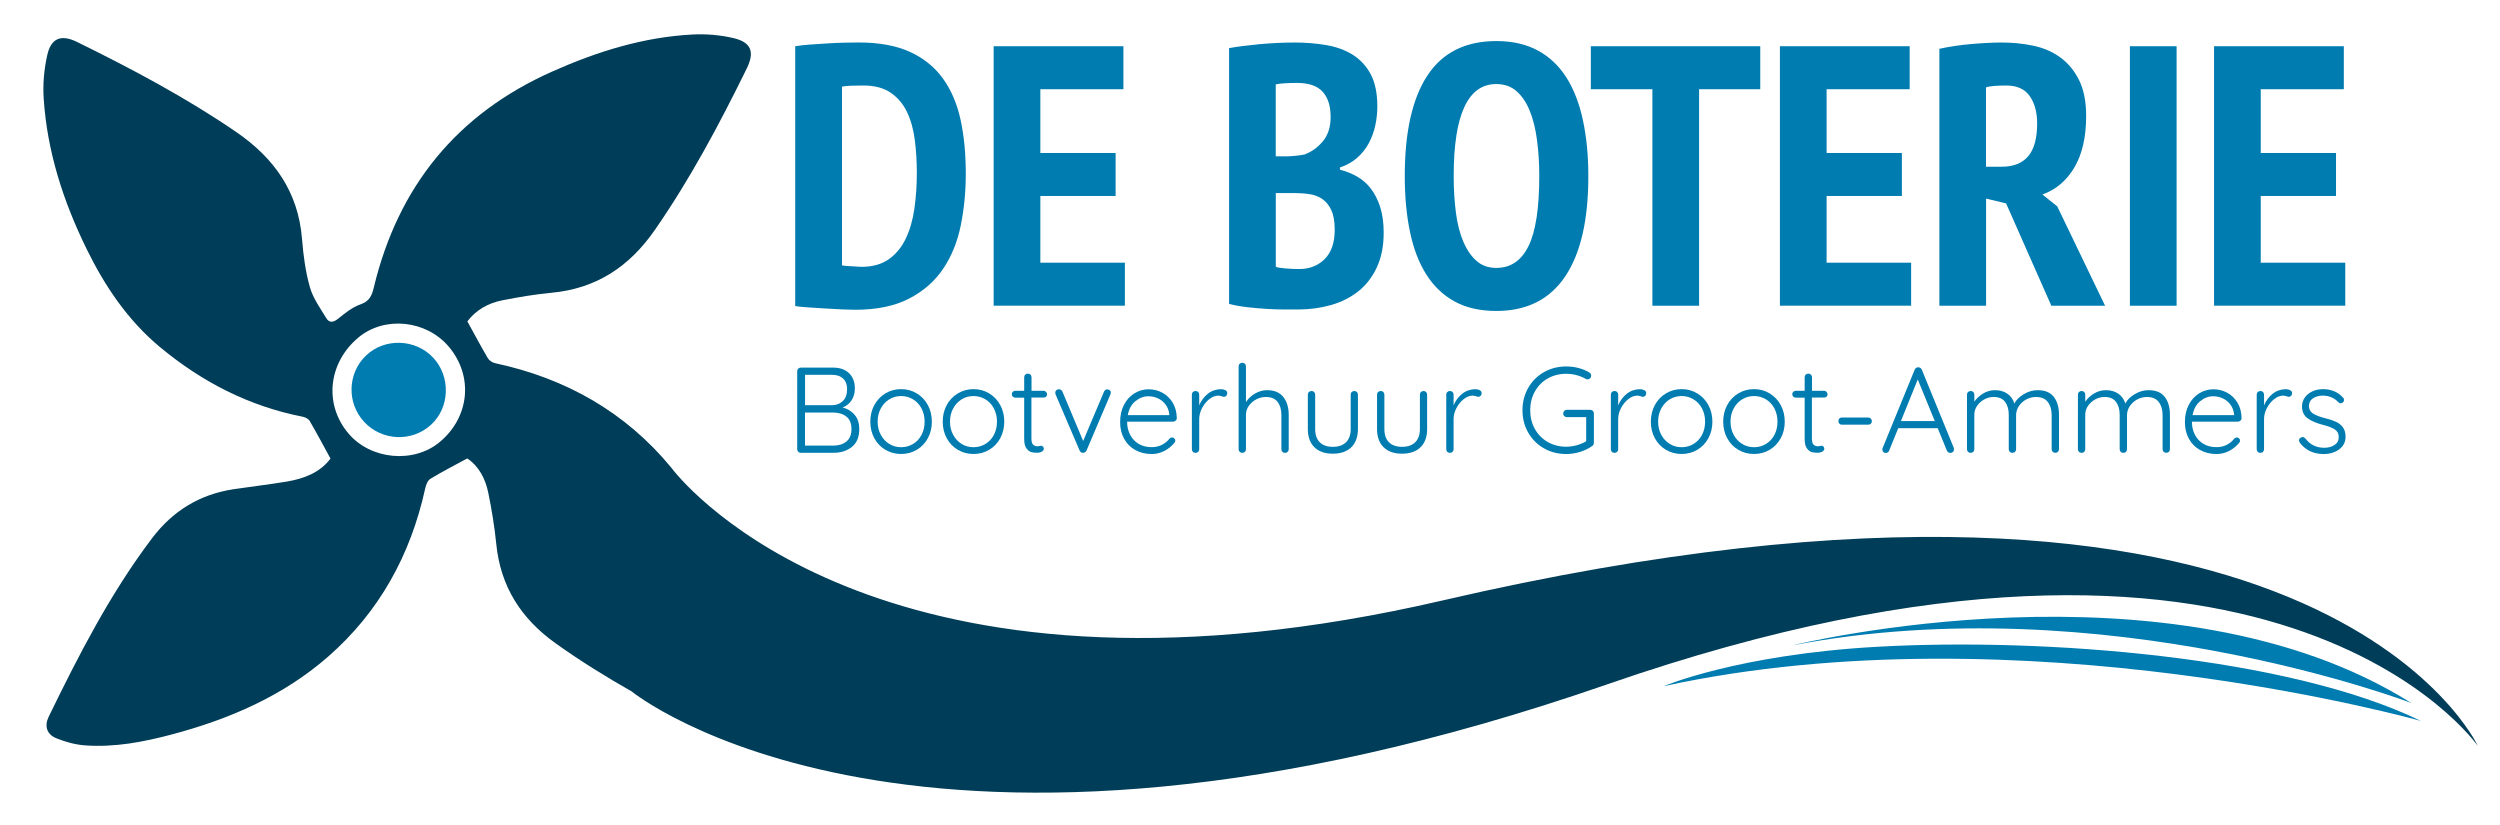 <?xml version="1.0" encoding="utf-8"?>
<!-- Generator: Adobe Illustrator 26.3.1, SVG Export Plug-In . SVG Version: 6.00 Build 0)  -->
<svg version="1.1" id="Laag_1" xmlns="http://www.w3.org/2000/svg" xmlns:xlink="http://www.w3.org/1999/xlink" x="0px" y="0px"
	 viewBox="0 0 532.08 175.66" style="enable-background:new 0 0 532.08 175.66;" xml:space="preserve">
<style type="text/css">
	.st0{fill:#007CB0;}
	.st1{fill:#003D58;}
</style>
<path class="st0" d="M77.55,89.84c-3.77-4.01-3.62-10.35,0.33-14.15c3.96-3.81,10.54-3.61,14.31,0.43
	c3.79,4.05,3.56,10.65-0.49,14.32C87.65,94.12,81.31,93.85,77.55,89.84z"/>
<path class="st0" d="M169.26,9.84c0.95-0.16,2.01-0.28,3.19-0.36c1.18-0.08,2.4-0.16,3.63-0.24c1.24-0.08,2.43-0.13,3.59-0.16
	c1.16-0.03,2.18-0.04,3.08-0.04c4.37,0,8.01,0.67,10.93,2.01c2.92,1.34,5.26,3.23,7.02,5.68c1.76,2.45,3.01,5.38,3.75,8.8
	c0.74,3.42,1.1,7.23,1.1,11.44c0,3.84-0.36,7.51-1.07,11.01c-0.71,3.5-1.96,6.58-3.75,9.23c-1.79,2.66-4.21,4.77-7.26,6.35
	c-3.05,1.58-6.89,2.37-11.52,2.37c-0.68,0-1.61-0.03-2.76-0.08c-1.16-0.05-2.37-0.12-3.63-0.2c-1.26-0.08-2.47-0.16-3.63-0.23
	c-1.16-0.08-2.05-0.17-2.68-0.28V9.84z M183.78,18.2c-0.84,0-1.7,0.01-2.57,0.04c-0.87,0.03-1.54,0.09-2.01,0.2v38.03
	c0.16,0.05,0.44,0.09,0.83,0.12c0.39,0.03,0.81,0.05,1.26,0.08c0.45,0.03,0.87,0.05,1.26,0.08c0.39,0.03,0.67,0.04,0.83,0.04
	c2.37,0,4.31-0.56,5.84-1.66c1.53-1.1,2.72-2.57,3.59-4.42c0.87-1.84,1.47-3.96,1.81-6.35c0.34-2.4,0.51-4.91,0.51-7.54
	c0-2.42-0.14-4.76-0.43-7.02c-0.29-2.26-0.84-4.25-1.66-5.96c-0.82-1.71-1.97-3.08-3.47-4.1C188.08,18.72,186.15,18.2,183.78,18.2z"
	/>
<path class="st0" d="M211.48,9.84h27.62v9.15h-17.68v13.57h16.02v9.15h-16.02v14.2h17.99v9.15h-27.93V9.84z"/>
<path class="st0" d="M293.14,22.62c0,1.37-0.14,2.72-0.43,4.06c-0.29,1.34-0.75,2.6-1.38,3.79c-0.63,1.18-1.46,2.22-2.48,3.12
	c-1.03,0.9-2.25,1.58-3.67,2.05v0.48c1.26,0.31,2.46,0.79,3.59,1.42c1.13,0.63,2.12,1.49,2.96,2.57c0.84,1.08,1.51,2.39,2.01,3.94
	c0.5,1.55,0.75,3.38,0.75,5.49c0,2.84-0.49,5.3-1.46,7.37c-0.97,2.08-2.29,3.78-3.94,5.09c-1.66,1.31-3.59,2.29-5.8,2.92
	c-2.21,0.63-4.55,0.95-7.02,0.95c-0.74,0-1.68,0-2.84,0c-1.16,0-2.4-0.04-3.75-0.12c-1.34-0.08-2.72-0.2-4.14-0.36
	c-1.42-0.16-2.74-0.39-3.95-0.71V10.24c1.74-0.32,3.88-0.59,6.43-0.83c2.55-0.24,5.09-0.36,7.61-0.36c2.31,0,4.54,0.19,6.67,0.55
	c2.13,0.37,4,1.05,5.6,2.05s2.88,2.38,3.83,4.14C292.66,17.56,293.14,19.84,293.14,22.62z M273.81,33.27c0.58,0,1.25-0.04,2.01-0.12
	c0.76-0.08,1.38-0.17,1.85-0.28c1.53-0.58,2.83-1.53,3.91-2.84c1.08-1.31,1.62-3.02,1.62-5.13c0-1.37-0.19-2.53-0.55-3.47
	c-0.37-0.94-0.87-1.7-1.5-2.25c-0.63-0.55-1.38-0.95-2.25-1.18c-0.87-0.23-1.8-0.35-2.8-0.35c-2.16,0-3.68,0.11-4.58,0.31v15.31
	H273.81z M276.49,57.26c2.21,0,4.02-0.71,5.45-2.13c1.42-1.42,2.13-3.5,2.13-6.23c0-1.74-0.24-3.12-0.71-4.14
	c-0.48-1.03-1.1-1.82-1.89-2.37c-0.79-0.55-1.7-0.91-2.72-1.06c-1.02-0.16-2.09-0.24-3.19-0.24h-4.03v15.7
	c0.42,0.16,1.15,0.28,2.17,0.35C274.71,57.22,275.65,57.26,276.49,57.26z"/>
<path class="st0" d="M298.98,37.46c0-9.36,1.6-16.49,4.81-21.38c3.21-4.89,8.1-7.34,14.68-7.34c3.42,0,6.36,0.67,8.84,2.01
	c2.47,1.34,4.5,3.26,6.08,5.76c1.58,2.5,2.75,5.53,3.51,9.08c0.76,3.55,1.15,7.51,1.15,11.87c0,9.37-1.64,16.49-4.93,21.38
	c-3.29,4.89-8.17,7.34-14.64,7.34c-3.47,0-6.43-0.67-8.88-2.01c-2.45-1.34-4.46-3.26-6.04-5.76c-1.58-2.5-2.74-5.52-3.47-9.07
	C299.34,45.78,298.98,41.82,298.98,37.46z M309.39,37.46c0,2.79,0.16,5.38,0.47,7.77c0.31,2.4,0.84,4.46,1.58,6.19
	c0.74,1.74,1.67,3.1,2.8,4.1c1.13,1,2.54,1.5,4.22,1.5c3.05,0,5.34-1.55,6.86-4.66c1.53-3.1,2.29-8.07,2.29-14.91
	c0-2.68-0.16-5.22-0.48-7.61c-0.31-2.4-0.83-4.47-1.54-6.23c-0.71-1.76-1.64-3.16-2.8-4.18c-1.16-1.03-2.6-1.54-4.34-1.54
	C312.42,17.89,309.39,24.41,309.39,37.46z"/>
<path class="st0" d="M374.64,18.99h-13.02v46.08h-9.94V18.99h-13.1V9.84h36.06V18.99z"/>
<path class="st0" d="M378.82,9.84h27.62v9.15h-17.68v13.57h16.02v9.15h-16.02v14.2h17.99v9.15h-27.93V9.84z"/>
<path class="st0" d="M412.75,10.39c2.16-0.48,4.47-0.82,6.94-1.03c2.47-0.21,4.6-0.31,6.39-0.31c2.26,0,4.47,0.22,6.63,0.67
	c2.15,0.45,4.06,1.26,5.72,2.45c1.66,1.18,3,2.79,4.03,4.81c1.02,2.03,1.54,4.59,1.54,7.69c0,4.47-0.83,8.12-2.48,10.93
	c-1.66,2.82-3.93,4.75-6.83,5.8l3.16,2.53l10.18,21.14h-11.44l-9.63-21.78l-4.26-1.02v22.8h-9.94V10.39z M422.69,35.48h3.39
	c2.47,0,4.34-0.75,5.6-2.25c1.26-1.5,1.89-3.83,1.89-6.98c0-2.37-0.53-4.3-1.58-5.8c-1.05-1.5-2.71-2.25-4.97-2.25
	c-0.84,0-1.66,0.03-2.45,0.08c-0.79,0.05-1.42,0.16-1.89,0.32V35.48z"/>
<path class="st0" d="M453.31,9.84h9.94v55.23h-9.94V9.84z"/>
<path class="st0" d="M471.22,9.84h27.62v9.15h-17.68v13.57h16.02v9.15h-16.02v14.2h17.99v9.15h-27.93V9.84z"/>
<g>
	<path class="st0" d="M181.9,88.29c0.66,0.78,0.98,1.79,0.98,3.03c0,1.69-0.52,2.96-1.57,3.79c-1.04,0.84-2.34,1.26-3.9,1.26h-6.96
		c-0.22,0-0.41-0.07-0.56-0.22c-0.15-0.15-0.22-0.33-0.22-0.56V79.02c0-0.22,0.07-0.41,0.22-0.56c0.15-0.15,0.33-0.22,0.56-0.22
		h6.86c1.45,0,2.58,0.4,3.4,1.19c0.82,0.79,1.23,1.88,1.23,3.26c0,0.92-0.22,1.74-0.67,2.46c-0.45,0.72-1.09,1.25-1.92,1.58
		C180.4,87,181.24,87.52,181.9,88.29z M179.45,80.59c-0.56-0.54-1.34-0.82-2.34-0.82h-5.77v6.47h5.77c0.93-0.02,1.7-0.32,2.29-0.91
		c0.6-0.59,0.89-1.42,0.89-2.51C180.29,81.88,180.01,81.13,179.45,80.59z M180.15,93.96c0.72-0.59,1.07-1.47,1.07-2.64
		c0-1.21-0.37-2.1-1.1-2.67c-0.73-0.57-1.68-0.85-2.83-0.85h-5.96v7.04h6.01C178.5,94.84,179.43,94.55,180.15,93.96z"/>
	<path class="st0" d="M197.48,93.26c-0.57,1.05-1.35,1.88-2.36,2.47c-1,0.6-2.11,0.89-3.34,0.89c-1.23,0-2.34-0.3-3.34-0.89
		c-1-0.59-1.79-1.42-2.36-2.47c-0.57-1.05-0.85-2.23-0.85-3.52c0-1.29,0.28-2.47,0.85-3.52s1.35-1.88,2.36-2.49s2.11-0.91,3.34-0.91
		c1.23,0,2.34,0.3,3.34,0.91c1,0.6,1.79,1.43,2.36,2.49s0.85,2.23,0.85,3.52C198.34,91.04,198.05,92.21,197.48,93.26z M196.14,86.95
		c-0.43-0.83-1.03-1.48-1.8-1.95s-1.62-0.71-2.55-0.71c-0.93,0-1.78,0.24-2.54,0.71c-0.76,0.47-1.36,1.13-1.8,1.95
		c-0.44,0.83-0.66,1.76-0.66,2.8c0,1.02,0.22,1.94,0.66,2.77c0.44,0.83,1.04,1.48,1.8,1.95c0.76,0.48,1.61,0.71,2.54,0.71
		c0.93,0,1.78-0.23,2.55-0.7c0.77-0.47,1.37-1.11,1.8-1.94c0.43-0.83,0.65-1.76,0.65-2.8C196.79,88.71,196.57,87.78,196.14,86.95z"
		/>
	<path class="st0" d="M212.89,93.26c-0.57,1.05-1.35,1.88-2.36,2.47c-1,0.6-2.11,0.89-3.34,0.89c-1.23,0-2.34-0.3-3.34-0.89
		c-1-0.59-1.79-1.42-2.36-2.47c-0.57-1.05-0.85-2.23-0.85-3.52c0-1.29,0.28-2.47,0.85-3.52s1.35-1.88,2.36-2.49s2.11-0.91,3.34-0.91
		c1.23,0,2.34,0.3,3.34,0.91c1,0.6,1.79,1.43,2.36,2.49s0.85,2.23,0.85,3.52C213.74,91.04,213.46,92.21,212.89,93.26z M211.54,86.95
		c-0.43-0.83-1.03-1.48-1.8-1.95s-1.62-0.71-2.55-0.71c-0.93,0-1.78,0.24-2.54,0.71c-0.76,0.47-1.36,1.13-1.8,1.95
		c-0.44,0.83-0.66,1.76-0.66,2.8c0,1.02,0.22,1.94,0.66,2.77c0.44,0.83,1.04,1.48,1.8,1.95c0.76,0.48,1.61,0.71,2.54,0.71
		c0.93,0,1.78-0.23,2.55-0.7c0.77-0.47,1.37-1.11,1.8-1.94c0.43-0.83,0.65-1.76,0.65-2.8C212.19,88.71,211.97,87.78,211.54,86.95z"
		/>
	<path class="st0" d="M219.52,84.64v8.67c0,0.66,0.12,1.1,0.36,1.33c0.24,0.23,0.56,0.35,0.96,0.35c0.1,0,0.23-0.02,0.39-0.06
		s0.28-0.07,0.36-0.07c0.16,0,0.29,0.07,0.4,0.19c0.11,0.13,0.17,0.28,0.17,0.45c0,0.24-0.14,0.44-0.41,0.61
		c-0.28,0.16-0.6,0.25-0.98,0.25c-0.47,0-0.88-0.04-1.24-0.13c-0.36-0.09-0.71-0.34-1.05-0.78s-0.5-1.12-0.5-2.07v-8.75h-1.89
		c-0.21,0-0.38-0.07-0.53-0.21c-0.15-0.14-0.22-0.31-0.22-0.52c0-0.21,0.07-0.38,0.22-0.52c0.15-0.14,0.32-0.21,0.53-0.21h1.89
		v-2.87c0-0.22,0.07-0.41,0.22-0.56c0.15-0.15,0.33-0.22,0.56-0.22c0.22,0,0.41,0.07,0.56,0.22c0.15,0.15,0.22,0.33,0.22,0.56v2.87
		h2.59c0.19,0,0.36,0.08,0.5,0.23c0.15,0.16,0.22,0.33,0.22,0.52c0,0.21-0.07,0.38-0.21,0.5c-0.14,0.13-0.31,0.19-0.52,0.19H219.52z
		"/>
	<path class="st0" d="M236.19,83.06c0.16,0.12,0.23,0.28,0.23,0.47c0,0.16-0.03,0.3-0.1,0.44l-5.07,11.91
		c-0.07,0.14-0.17,0.25-0.3,0.35c-0.13,0.1-0.26,0.14-0.4,0.14c-0.17,0.02-0.33-0.02-0.47-0.1c-0.14-0.09-0.24-0.22-0.31-0.39
		l-5.1-11.91c0-0.03-0.01-0.09-0.04-0.16c-0.03-0.07-0.04-0.14-0.04-0.21c0-0.21,0.07-0.38,0.21-0.53s0.34-0.22,0.6-0.22
		c0.16,0,0.3,0.05,0.43,0.14c0.13,0.1,0.23,0.22,0.3,0.38l4.4,10.49l4.43-10.49c0.07-0.16,0.17-0.28,0.3-0.38
		c0.13-0.09,0.28-0.13,0.45-0.12C235.87,82.88,236.04,82.94,236.19,83.06z"/>
	<path class="st0" d="M250.22,89.52c-0.16,0.15-0.34,0.22-0.54,0.22h-9.79c0,1.04,0.21,1.96,0.63,2.78
		c0.42,0.82,1.03,1.47,1.81,1.94c0.79,0.48,1.71,0.71,2.78,0.71c0.83,0,1.57-0.17,2.23-0.52c0.66-0.34,1.18-0.79,1.58-1.32
		c0.19-0.16,0.37-0.23,0.54-0.23c0.17,0,0.33,0.07,0.47,0.21c0.14,0.14,0.21,0.29,0.21,0.47c0,0.19-0.09,0.37-0.26,0.54
		c-0.55,0.67-1.25,1.23-2.08,1.66c-0.84,0.43-1.72,0.65-2.65,0.65c-1.33,0-2.5-0.29-3.52-0.85s-1.81-1.37-2.38-2.39
		s-0.85-2.21-0.85-3.56c0-1.42,0.28-2.65,0.84-3.71s1.31-1.87,2.24-2.43c0.93-0.56,1.92-0.84,2.98-0.84c1.04,0,2.01,0.24,2.91,0.72
		c0.91,0.48,1.64,1.19,2.21,2.12c0.57,0.93,0.86,2.04,0.88,3.31C250.46,89.2,250.38,89.38,250.22,89.52z M241.67,85.37
		c-0.85,0.69-1.4,1.68-1.64,2.98h8.83v-0.21c-0.09-0.78-0.35-1.45-0.78-2.03c-0.43-0.58-0.97-1.02-1.62-1.32
		c-0.65-0.3-1.32-0.45-2.01-0.45C243.45,84.33,242.52,84.68,241.67,85.37z"/>
	<path class="st0" d="M260.79,83.04c0.28,0.14,0.41,0.35,0.41,0.62c0,0.24-0.07,0.44-0.21,0.58s-0.3,0.22-0.49,0.22
		c-0.09,0-0.25-0.04-0.5-0.13c-0.25-0.09-0.49-0.13-0.71-0.13c-0.64,0-1.27,0.25-1.9,0.74c-0.63,0.49-1.15,1.13-1.55,1.9
		c-0.41,0.78-0.61,1.56-0.61,2.36v6.4c0,0.22-0.07,0.41-0.22,0.56c-0.15,0.15-0.33,0.22-0.56,0.22c-0.22,0-0.41-0.07-0.56-0.22
		c-0.15-0.15-0.22-0.33-0.22-0.56V84c0-0.22,0.07-0.41,0.22-0.56c0.15-0.15,0.33-0.22,0.56-0.22c0.22,0,0.41,0.07,0.56,0.22
		c0.15,0.15,0.22,0.33,0.22,0.56v2.28c0.4-0.98,1-1.8,1.8-2.45c0.8-0.65,1.75-0.98,2.83-1C260.2,82.83,260.51,82.9,260.79,83.04z"/>
	<path class="st0" d="M273.14,84.5c0.76,0.98,1.14,2.23,1.14,3.77v7.33c0,0.22-0.07,0.41-0.22,0.56c-0.15,0.15-0.33,0.22-0.56,0.22
		c-0.22,0-0.41-0.07-0.56-0.22c-0.15-0.15-0.22-0.33-0.22-0.56v-7.33c0-1.12-0.27-2.03-0.8-2.73c-0.54-0.7-1.37-1.05-2.51-1.05
		c-0.73,0-1.41,0.17-2.06,0.52c-0.65,0.35-1.17,0.81-1.57,1.38c-0.4,0.58-0.6,1.2-0.6,1.88v7.33c0,0.22-0.07,0.41-0.22,0.56
		s-0.33,0.22-0.56,0.22c-0.22,0-0.41-0.07-0.56-0.22c-0.15-0.15-0.22-0.33-0.22-0.56V77.99c0-0.22,0.07-0.41,0.22-0.56
		c0.15-0.15,0.33-0.22,0.56-0.22c0.22,0,0.41,0.07,0.56,0.22s0.22,0.33,0.22,0.56v7.59c0.47-0.74,1.11-1.35,1.94-1.83
		c0.83-0.47,1.67-0.71,2.54-0.71C271.22,83.04,272.38,83.53,273.14,84.5z"/>
	<path class="st0" d="M288.79,83.44c0.15,0.15,0.22,0.33,0.22,0.56v7.3c0,1.69-0.48,2.99-1.42,3.9s-2.26,1.36-3.93,1.36
		c-1.66,0-2.96-0.45-3.9-1.36c-0.94-0.91-1.41-2.21-1.41-3.9V84c0-0.22,0.07-0.41,0.22-0.56c0.15-0.15,0.33-0.22,0.56-0.22
		c0.22,0,0.41,0.07,0.56,0.22s0.22,0.33,0.22,0.56v7.3c0,1.24,0.33,2.19,0.98,2.83c0.66,0.65,1.58,0.97,2.77,0.97
		c1.21,0,2.14-0.32,2.81-0.97c0.66-0.65,1-1.59,1-2.83V84c0-0.22,0.07-0.41,0.22-0.56s0.33-0.22,0.56-0.22
		S288.64,83.29,288.79,83.44z"/>
	<path class="st0" d="M303.52,83.44c0.15,0.15,0.22,0.33,0.22,0.56v7.3c0,1.69-0.48,2.99-1.42,3.9s-2.26,1.36-3.93,1.36
		c-1.66,0-2.96-0.45-3.9-1.36c-0.94-0.91-1.41-2.21-1.41-3.9V84c0-0.22,0.07-0.41,0.22-0.56c0.15-0.15,0.33-0.22,0.56-0.22
		c0.22,0,0.41,0.07,0.56,0.22s0.22,0.33,0.22,0.56v7.3c0,1.24,0.33,2.19,0.98,2.83c0.66,0.65,1.58,0.97,2.77,0.97
		c1.21,0,2.14-0.32,2.81-0.97c0.66-0.65,1-1.59,1-2.83V84c0-0.22,0.07-0.41,0.22-0.56s0.33-0.22,0.56-0.22
		S303.37,83.29,303.52,83.44z"/>
	<path class="st0" d="M314.92,83.04c0.28,0.14,0.42,0.35,0.42,0.62c0,0.24-0.07,0.44-0.21,0.58c-0.14,0.15-0.3,0.22-0.49,0.22
		c-0.09,0-0.25-0.04-0.5-0.13c-0.25-0.09-0.49-0.13-0.71-0.13c-0.64,0-1.27,0.25-1.9,0.74c-0.63,0.49-1.15,1.13-1.55,1.9
		c-0.41,0.78-0.61,1.56-0.61,2.36v6.4c0,0.22-0.07,0.41-0.22,0.56s-0.33,0.22-0.56,0.22c-0.22,0-0.41-0.07-0.56-0.22
		c-0.15-0.15-0.22-0.33-0.22-0.56V84c0-0.22,0.07-0.41,0.22-0.56c0.15-0.15,0.33-0.22,0.56-0.22c0.22,0,0.41,0.07,0.56,0.22
		s0.22,0.33,0.22,0.56v2.28c0.4-0.98,1-1.8,1.8-2.45c0.8-0.65,1.75-0.98,2.83-1C314.34,82.83,314.65,82.9,314.92,83.04z"/>
	<path class="st0" d="M339.01,87.45c0.15,0.15,0.22,0.33,0.22,0.56v6.24c0,0.29-0.13,0.53-0.39,0.7c-0.78,0.54-1.64,0.95-2.59,1.24
		c-0.95,0.29-1.92,0.44-2.9,0.44c-1.76,0-3.35-0.41-4.76-1.22c-1.42-0.81-2.53-1.92-3.34-3.34c-0.81-1.42-1.22-3-1.22-4.76
		c0-1.76,0.41-3.35,1.22-4.76c0.81-1.42,1.92-2.53,3.34-3.34c1.42-0.81,3-1.22,4.76-1.22c0.92,0,1.8,0.11,2.65,0.34
		s1.62,0.54,2.29,0.96c0.24,0.16,0.36,0.37,0.36,0.65c0,0.22-0.07,0.42-0.22,0.57c-0.15,0.16-0.32,0.23-0.5,0.23
		c-0.17,0-0.33-0.04-0.47-0.13c-1.29-0.71-2.67-1.06-4.12-1.06c-1.47,0-2.78,0.34-3.95,1.01c-1.17,0.67-2.08,1.6-2.73,2.78
		c-0.66,1.18-0.98,2.51-0.98,3.97c0,1.47,0.33,2.79,0.98,3.97c0.66,1.18,1.57,2.11,2.73,2.78c1.17,0.67,2.48,1.01,3.95,1.01
		c0.74,0,1.49-0.1,2.24-0.31c0.75-0.21,1.42-0.49,2.01-0.85v-5.13h-4.09c-0.22,0-0.41-0.07-0.57-0.22
		c-0.16-0.15-0.23-0.33-0.23-0.56c0-0.22,0.08-0.41,0.23-0.56c0.16-0.15,0.34-0.22,0.57-0.22h4.95
		C338.68,87.23,338.87,87.31,339.01,87.45z"/>
	<path class="st0" d="M349.95,83.04c0.28,0.14,0.42,0.35,0.42,0.62c0,0.24-0.07,0.44-0.21,0.58c-0.14,0.15-0.3,0.22-0.49,0.22
		c-0.09,0-0.25-0.04-0.5-0.13c-0.25-0.09-0.49-0.13-0.71-0.13c-0.64,0-1.27,0.25-1.9,0.74c-0.63,0.49-1.15,1.13-1.55,1.9
		c-0.41,0.78-0.61,1.56-0.61,2.36v6.4c0,0.22-0.07,0.41-0.22,0.56s-0.33,0.22-0.56,0.22c-0.22,0-0.41-0.07-0.56-0.22
		c-0.15-0.15-0.22-0.33-0.22-0.56V84c0-0.22,0.07-0.41,0.22-0.56c0.15-0.15,0.33-0.22,0.56-0.22c0.22,0,0.41,0.07,0.56,0.22
		s0.22,0.33,0.22,0.56v2.28c0.4-0.98,1-1.8,1.8-2.45c0.8-0.65,1.75-0.98,2.83-1C349.37,82.83,349.68,82.9,349.95,83.04z"/>
	<path class="st0" d="M363.6,93.26c-0.57,1.05-1.36,1.88-2.36,2.47c-1,0.6-2.11,0.89-3.34,0.89s-2.34-0.3-3.34-0.89
		c-1-0.59-1.79-1.42-2.36-2.47c-0.57-1.05-0.85-2.23-0.85-3.52c0-1.29,0.29-2.47,0.85-3.52s1.35-1.88,2.36-2.49
		c1-0.6,2.11-0.91,3.34-0.91s2.34,0.3,3.34,0.91s1.79,1.43,2.36,2.49c0.57,1.05,0.85,2.23,0.85,3.52
		C364.45,91.04,364.17,92.21,363.6,93.26z M362.25,86.95c-0.43-0.83-1.03-1.48-1.8-1.95c-0.77-0.47-1.62-0.71-2.55-0.71
		c-0.93,0-1.78,0.24-2.54,0.71c-0.76,0.47-1.36,1.13-1.8,1.95c-0.44,0.83-0.66,1.76-0.66,2.8c0,1.02,0.22,1.94,0.66,2.77
		c0.44,0.83,1.04,1.48,1.8,1.95c0.76,0.48,1.6,0.71,2.54,0.71c0.93,0,1.78-0.23,2.55-0.7c0.77-0.47,1.37-1.11,1.8-1.94
		c0.43-0.83,0.65-1.76,0.65-2.8C362.9,88.71,362.68,87.78,362.25,86.95z"/>
	<path class="st0" d="M379,93.26c-0.57,1.05-1.36,1.88-2.36,2.47c-1,0.6-2.11,0.89-3.34,0.89s-2.34-0.3-3.34-0.89
		c-1-0.59-1.79-1.42-2.36-2.47c-0.57-1.05-0.85-2.23-0.85-3.52c0-1.29,0.29-2.47,0.85-3.52s1.35-1.88,2.36-2.49
		c1-0.6,2.11-0.91,3.34-0.91s2.34,0.3,3.34,0.91s1.79,1.43,2.36,2.49c0.57,1.05,0.85,2.23,0.85,3.52
		C379.86,91.04,379.57,92.21,379,93.26z M377.66,86.95c-0.43-0.83-1.03-1.48-1.8-1.95c-0.77-0.47-1.62-0.71-2.55-0.71
		c-0.93,0-1.78,0.24-2.54,0.71c-0.76,0.47-1.36,1.13-1.8,1.95c-0.44,0.83-0.66,1.76-0.66,2.8c0,1.02,0.22,1.94,0.66,2.77
		c0.44,0.83,1.04,1.48,1.8,1.95c0.76,0.48,1.6,0.71,2.54,0.71c0.93,0,1.78-0.23,2.55-0.7c0.77-0.47,1.37-1.11,1.8-1.94
		c0.43-0.83,0.65-1.76,0.65-2.8C378.3,88.71,378.09,87.78,377.66,86.95z"/>
	<path class="st0" d="M385.63,84.64v8.67c0,0.66,0.12,1.1,0.36,1.33c0.24,0.23,0.56,0.35,0.96,0.35c0.1,0,0.23-0.02,0.39-0.06
		s0.28-0.07,0.36-0.07c0.16,0,0.29,0.07,0.4,0.19c0.11,0.13,0.17,0.28,0.17,0.45c0,0.24-0.14,0.44-0.41,0.61
		c-0.28,0.16-0.6,0.25-0.98,0.25c-0.47,0-0.88-0.04-1.24-0.13c-0.36-0.09-0.71-0.34-1.05-0.78s-0.5-1.12-0.5-2.07v-8.75h-1.89
		c-0.21,0-0.38-0.07-0.53-0.21c-0.15-0.14-0.22-0.31-0.22-0.52c0-0.21,0.07-0.38,0.22-0.52c0.15-0.14,0.32-0.21,0.53-0.21h1.89
		v-2.87c0-0.22,0.07-0.41,0.22-0.56c0.15-0.15,0.33-0.22,0.56-0.22s0.41,0.07,0.56,0.22c0.15,0.15,0.22,0.33,0.22,0.56v2.87h2.59
		c0.19,0,0.36,0.08,0.5,0.23s0.22,0.33,0.22,0.52c0,0.21-0.07,0.38-0.21,0.5c-0.14,0.13-0.31,0.19-0.52,0.19H385.63z"/>
	<path class="st0" d="M391.48,90.17c-0.14-0.15-0.21-0.33-0.21-0.56c0-0.22,0.07-0.41,0.21-0.54c0.14-0.14,0.32-0.21,0.54-0.21h5.59
		c0.22,0,0.41,0.08,0.56,0.23s0.22,0.35,0.22,0.57c0,0.21-0.07,0.38-0.22,0.52c-0.15,0.14-0.33,0.21-0.56,0.21h-5.59
		C391.8,90.39,391.62,90.32,391.48,90.17z"/>
	<path class="st0" d="M415.87,95.65c0,0.22-0.08,0.41-0.23,0.54c-0.16,0.14-0.34,0.21-0.54,0.21c-0.17,0-0.32-0.05-0.45-0.14
		c-0.13-0.09-0.23-0.22-0.3-0.38l-1.94-4.74h-8.41l-1.92,4.74c-0.14,0.35-0.37,0.52-0.7,0.52c-0.24,0-0.42-0.06-0.54-0.18
		c-0.12-0.12-0.19-0.29-0.21-0.49v-0.08c0-0.1,0.01-0.18,0.03-0.23l6.84-16.73c0.14-0.34,0.4-0.52,0.78-0.52
		c0.17,0,0.32,0.05,0.45,0.14c0.13,0.1,0.23,0.22,0.3,0.38l6.81,16.65C415.85,95.47,415.87,95.58,415.87,95.65z M404.58,89.61h7.2
		l-3.62-8.85L404.58,89.61z"/>
	<path class="st0" d="M437.12,84.47c0.73,0.96,1.1,2.22,1.1,3.79v7.33c0,0.22-0.07,0.41-0.22,0.56s-0.33,0.22-0.56,0.22
		s-0.41-0.07-0.56-0.22s-0.22-0.33-0.22-0.56v-7.25c0-1.14-0.27-2.07-0.82-2.78c-0.54-0.72-1.39-1.07-2.52-1.07
		c-0.73,0-1.41,0.17-2.06,0.52c-0.65,0.35-1.17,0.82-1.57,1.41c-0.4,0.6-0.6,1.24-0.6,1.93v7.25c0,0.22-0.07,0.41-0.22,0.56
		c-0.15,0.15-0.33,0.22-0.56,0.22c-0.22,0-0.41-0.07-0.56-0.22c-0.15-0.15-0.22-0.33-0.22-0.56v-7.33c0-1.12-0.26-2.03-0.78-2.73
		c-0.52-0.7-1.33-1.05-2.43-1.05c-0.71,0-1.38,0.17-2.01,0.52c-0.63,0.35-1.14,0.81-1.53,1.38c-0.39,0.58-0.58,1.2-0.58,1.88v7.33
		c0,0.22-0.07,0.41-0.22,0.56s-0.33,0.22-0.56,0.22c-0.22,0-0.41-0.07-0.56-0.22c-0.15-0.15-0.22-0.33-0.22-0.56V84
		c0-0.22,0.07-0.41,0.22-0.56c0.15-0.15,0.33-0.22,0.56-0.22c0.22,0,0.41,0.07,0.56,0.22s0.22,0.33,0.22,0.56v1.5
		c0.47-0.71,1.1-1.29,1.89-1.76c0.79-0.47,1.63-0.7,2.51-0.7c1,0,1.86,0.24,2.59,0.72c0.72,0.48,1.24,1.19,1.55,2.12
		c0.36-0.76,1.03-1.42,1.99-1.99s1.94-0.85,2.93-0.85C435.24,83.04,436.38,83.52,437.12,84.47z"/>
	<path class="st0" d="M460.73,84.47c0.73,0.96,1.1,2.22,1.1,3.79v7.33c0,0.22-0.07,0.41-0.22,0.56s-0.33,0.22-0.56,0.22
		s-0.41-0.07-0.56-0.22s-0.22-0.33-0.22-0.56v-7.25c0-1.14-0.27-2.07-0.82-2.78c-0.54-0.72-1.39-1.07-2.52-1.07
		c-0.73,0-1.41,0.17-2.06,0.52c-0.65,0.35-1.17,0.82-1.57,1.41c-0.4,0.6-0.6,1.24-0.6,1.93v7.25c0,0.22-0.07,0.41-0.22,0.56
		c-0.15,0.15-0.33,0.22-0.56,0.22c-0.22,0-0.41-0.07-0.56-0.22c-0.15-0.15-0.22-0.33-0.22-0.56v-7.33c0-1.12-0.26-2.03-0.78-2.73
		c-0.52-0.7-1.33-1.05-2.43-1.05c-0.71,0-1.38,0.17-2.01,0.52c-0.63,0.35-1.14,0.81-1.53,1.38c-0.39,0.58-0.58,1.2-0.58,1.88v7.33
		c0,0.22-0.07,0.41-0.22,0.56s-0.33,0.22-0.56,0.22c-0.22,0-0.41-0.07-0.56-0.22c-0.15-0.15-0.22-0.33-0.22-0.56V84
		c0-0.22,0.07-0.41,0.22-0.56c0.15-0.15,0.33-0.22,0.56-0.22c0.22,0,0.41,0.07,0.56,0.22s0.22,0.33,0.22,0.56v1.5
		c0.47-0.71,1.1-1.29,1.89-1.76c0.79-0.47,1.63-0.7,2.51-0.7c1,0,1.86,0.24,2.59,0.72c0.72,0.48,1.24,1.19,1.55,2.12
		c0.36-0.76,1.03-1.42,1.99-1.99s1.94-0.85,2.93-0.85C458.85,83.04,459.99,83.52,460.73,84.47z"/>
	<path class="st0" d="M476.84,89.52c-0.16,0.15-0.34,0.22-0.54,0.22h-9.79c0,1.04,0.21,1.96,0.63,2.78
		c0.42,0.82,1.03,1.47,1.81,1.94c0.79,0.48,1.71,0.71,2.78,0.71c0.83,0,1.57-0.17,2.23-0.52c0.66-0.34,1.18-0.79,1.58-1.32
		c0.19-0.16,0.37-0.23,0.54-0.23c0.17,0,0.33,0.07,0.47,0.21c0.14,0.14,0.21,0.29,0.21,0.47c0,0.19-0.09,0.37-0.26,0.54
		c-0.55,0.67-1.25,1.23-2.08,1.66c-0.84,0.43-1.72,0.65-2.65,0.65c-1.33,0-2.5-0.29-3.52-0.85s-1.81-1.37-2.38-2.39
		s-0.85-2.21-0.85-3.56c0-1.42,0.28-2.65,0.84-3.71c0.56-1.06,1.31-1.87,2.24-2.43c0.93-0.56,1.92-0.84,2.98-0.84
		c1.04,0,2.01,0.24,2.91,0.72c0.91,0.48,1.64,1.19,2.21,2.12c0.57,0.93,0.86,2.04,0.88,3.31C477.08,89.2,477,89.38,476.84,89.52z
		 M468.29,85.37c-0.85,0.69-1.4,1.68-1.64,2.98h8.83v-0.21c-0.09-0.78-0.35-1.45-0.78-2.03c-0.43-0.58-0.97-1.02-1.62-1.32
		s-1.32-0.45-2.01-0.45C470.07,84.33,469.14,84.68,468.29,85.37z"/>
	<path class="st0" d="M487.41,83.04c0.28,0.14,0.42,0.35,0.42,0.62c0,0.24-0.07,0.44-0.21,0.58c-0.14,0.15-0.3,0.22-0.49,0.22
		c-0.09,0-0.25-0.04-0.5-0.13c-0.25-0.09-0.49-0.13-0.71-0.13c-0.64,0-1.27,0.25-1.9,0.74c-0.63,0.49-1.15,1.13-1.55,1.9
		c-0.41,0.78-0.61,1.56-0.61,2.36v6.4c0,0.22-0.07,0.41-0.22,0.56s-0.33,0.22-0.56,0.22c-0.22,0-0.41-0.07-0.56-0.22
		c-0.15-0.15-0.22-0.33-0.22-0.56V84c0-0.22,0.07-0.41,0.22-0.56c0.15-0.15,0.33-0.22,0.56-0.22c0.22,0,0.41,0.07,0.56,0.22
		s0.22,0.33,0.22,0.56v2.28c0.4-0.98,1-1.8,1.8-2.45c0.8-0.65,1.75-0.98,2.83-1C486.82,82.83,487.13,82.9,487.41,83.04z"/>
	<path class="st0" d="M489.3,93.7c0-0.22,0.11-0.4,0.34-0.52c0.1-0.1,0.24-0.16,0.41-0.16c0.21,0,0.4,0.09,0.57,0.26
		c1.02,1.35,2.37,2.02,4.06,2.02c0.83,0,1.55-0.19,2.16-0.58c0.61-0.39,0.92-0.95,0.92-1.7c0-0.72-0.28-1.27-0.85-1.63
		c-0.57-0.36-1.36-0.67-2.38-0.93c-1.43-0.36-2.55-0.83-3.37-1.41c-0.81-0.58-1.22-1.43-1.22-2.55c0-0.71,0.2-1.34,0.6-1.9
		c0.4-0.56,0.94-1,1.62-1.31s1.45-0.47,2.32-0.47c0.74,0,1.49,0.14,2.24,0.43c0.75,0.29,1.39,0.74,1.93,1.36
		c0.16,0.12,0.23,0.29,0.23,0.52c0,0.21-0.09,0.39-0.26,0.54c-0.12,0.1-0.28,0.16-0.47,0.16c-0.17,0-0.33-0.07-0.47-0.21
		c-0.42-0.47-0.91-0.82-1.48-1.06c-0.57-0.24-1.18-0.36-1.84-0.36c-0.81,0-1.51,0.19-2.08,0.57c-0.58,0.38-0.87,0.95-0.87,1.71
		c0.03,0.69,0.35,1.22,0.94,1.58c0.6,0.36,1.47,0.69,2.63,0.98c0.9,0.22,1.64,0.47,2.23,0.75s1.07,0.66,1.44,1.17
		s0.56,1.17,0.56,1.99c0,1.12-0.45,2.02-1.35,2.68c-0.9,0.67-2.01,1-3.34,1c-2.11,0-3.78-0.79-5.02-2.36
		C489.37,94.05,489.3,93.86,489.3,93.7z"/>
</g>
<path class="st1" d="M307.05,127.79c-114.03,26.45-157.86-20.61-163.49-27.39c-0.21-0.27-0.42-0.54-0.64-0.81
	c-9.79-11.9-22.51-19.07-37.53-22.29c-0.58-0.12-1.27-0.57-1.56-1.06c-1.46-2.48-2.81-5.02-4.36-7.84c1.76-2.35,4.36-3.88,7.42-4.48
	c3.46-0.68,6.96-1.28,10.48-1.61c9.55-0.89,16.58-5.55,22.01-13.38c7.55-10.89,13.74-22.52,19.56-34.37
	c1.72-3.5,0.96-5.57-2.87-6.46c-2.78-0.65-5.75-0.9-8.61-0.76c-10.51,0.54-20.41,3.64-29.96,7.9c-20.24,9.01-32.76,24.44-37.93,45.9
	c-0.43,1.78-0.91,2.96-2.85,3.64c-1.74,0.61-3.3,1.87-4.77,3.06c-1,0.81-1.87,0.91-2.48-0.09c-1.31-2.14-2.85-4.28-3.52-6.64
	c-0.94-3.31-1.39-6.8-1.67-10.24c-0.8-10.02-5.9-17.21-14.01-22.78C39.51,20.73,28.06,14.66,16.4,8.93
	c-3.36-1.65-5.53-0.87-6.35,2.83C9.38,14.75,9.09,17.94,9.3,21c0.74,11.22,4.13,21.74,9.04,31.8c3.91,8.02,8.82,15.35,15.73,21.09
	c8.89,7.38,18.91,12.56,30.34,14.8c0.54,0.11,1.23,0.44,1.49,0.88c1.51,2.59,2.92,5.25,4.44,8.03c-2.21,2.96-5.59,4.27-9.28,4.89
	c-3.77,0.63-7.57,1.06-11.34,1.63c-7.2,1.09-12.94,4.6-17.34,10.41c-8.91,11.78-15.6,24.83-22.03,38.04
	c-0.95,1.96-0.39,3.73,1.65,4.56c1.93,0.78,4.03,1.36,6.1,1.51c6.28,0.46,12.41-0.72,18.45-2.32c12.23-3.24,23.7-8.19,33.29-16.57
	c10.87-9.5,17.54-21.63,20.64-35.72c0.17-0.76,0.51-1.75,1.09-2.1c2.5-1.53,5.11-2.86,7.87-4.36c2.42,1.59,3.86,4.26,4.48,7.3
	c0.74,3.6,1.33,7.24,1.7,10.89c0.9,9.04,5.24,15.86,12.58,21.12c5.26,3.76,10.72,7.15,16.31,10.32l0,0.01
	c0,0,60.63,49.4,207.61-1.58c142.11-49.29,185.24,13.13,185.24,13.13S493.33,84.58,307.05,127.79z M93.66,94.02
	c-5.56,4.7-14.77,3.86-19.52-1.79c-5.22-6.19-4.3-14.99,2.12-20.38c5.56-4.66,14.46-3.75,19.27,1.95
	C100.77,80.03,99.97,88.69,93.66,94.02z"/>
<path class="st0" d="M381.45,137.36c0,0,80.68-19.91,131.74,12.26C513.19,149.62,447.83,124.6,381.45,137.36z"/>
<path class="st0" d="M354.09,146.04c0,0,15.88-6.76,45.68-8.4c35.29-1.95,87.28,2.07,115.47,15.8
	C515.23,153.45,430.39,129.45,354.09,146.04z"/>
</svg>

